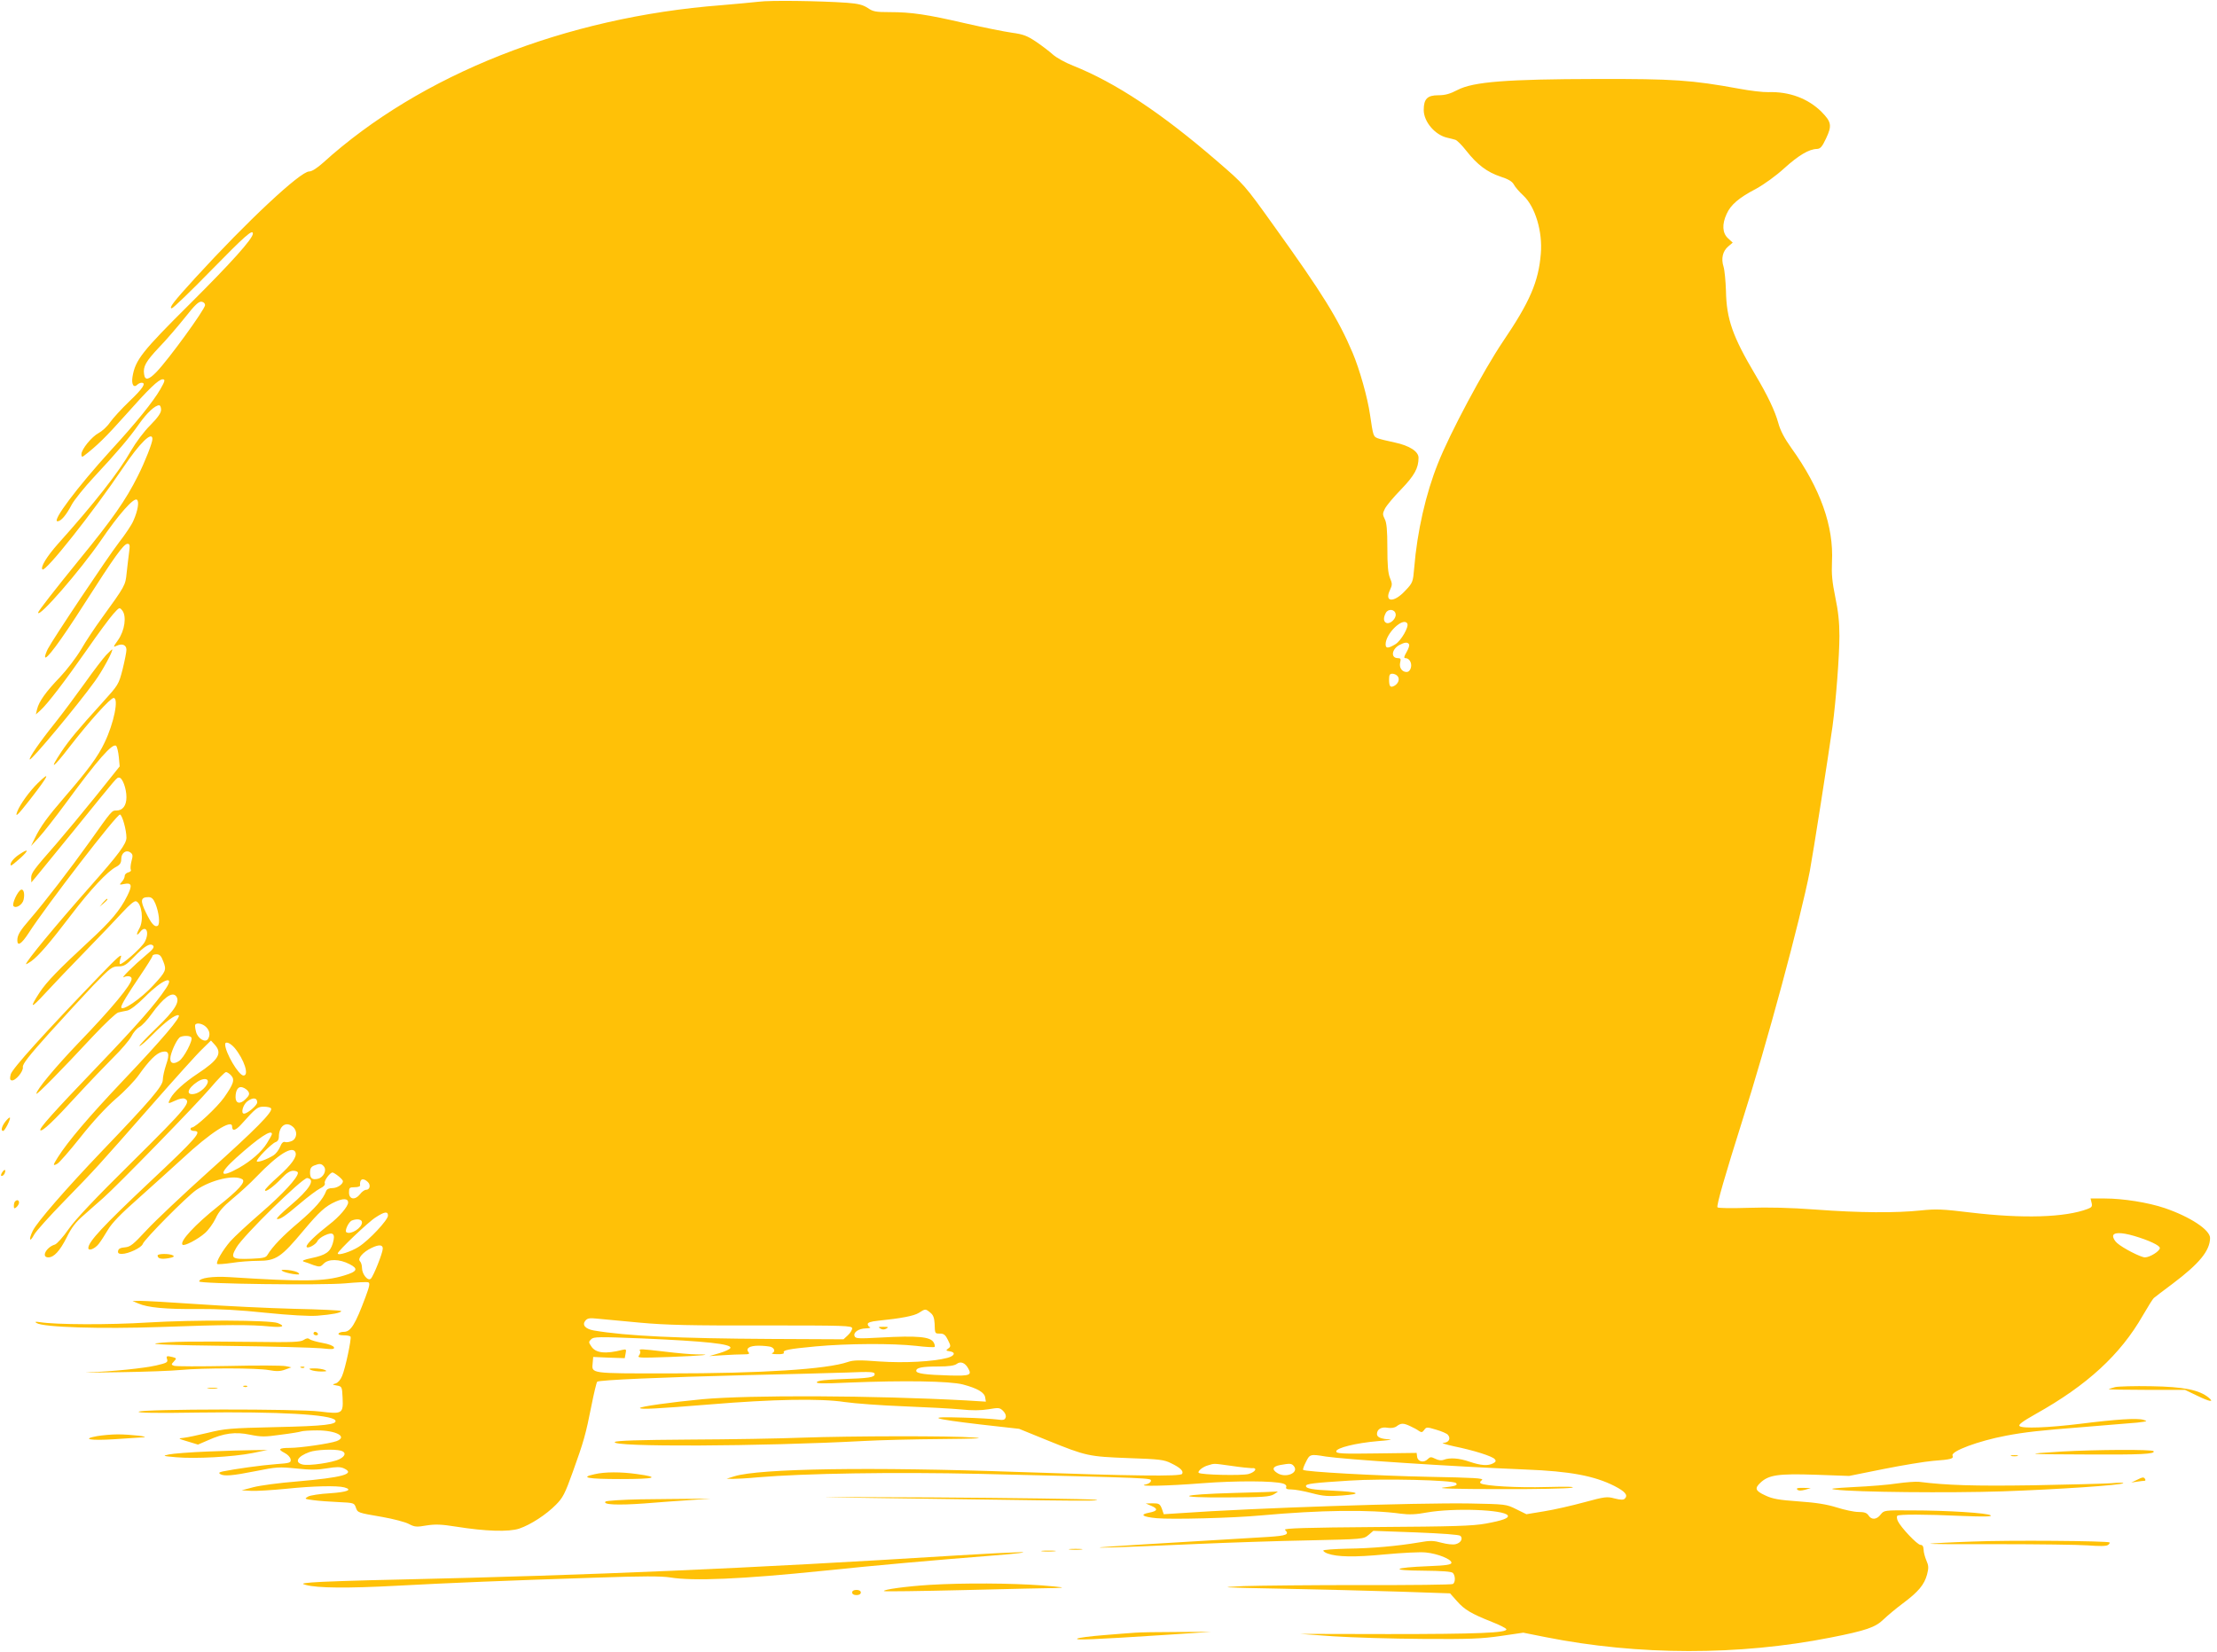 <?xml version="1.0" standalone="no"?>
<!DOCTYPE svg PUBLIC "-//W3C//DTD SVG 20010904//EN"
 "http://www.w3.org/TR/2001/REC-SVG-20010904/DTD/svg10.dtd">
<svg version="1.0" xmlns="http://www.w3.org/2000/svg"
 width="1280pt" height="954pt" viewBox="0 0 1280 954"
 preserveAspectRatio="xMidYMid meet">
<g transform="translate(0,954) scale(0.1,-0.1)"
fill="#ffc107" stroke="none">
<path d="M4380 9530 c-36 -4 -132 -13 -215 -20 -900 -69 -1737 -400 -2300
-910 -35 -31 -64 -50 -80 -50 -51 0 -357 -286 -658 -615 -126 -138 -154 -175
-135 -175 7 0 110 99 228 220 195 199 240 239 240 211 0 -29 -125 -168 -359
-401 -281 -279 -320 -328 -336 -426 -7 -44 7 -66 28 -45 6 6 17 11 24 11 29 0
9 -32 -70 -107 -45 -43 -95 -98 -112 -122 -16 -24 -46 -51 -65 -61 -40 -21
-100 -94 -100 -123 0 -14 4 -17 13 -10 75 57 128 109 244 239 130 147 189 204
212 204 16 0 14 -10 -13 -57 -41 -71 -138 -192 -286 -353 -194 -213 -342 -410
-308 -410 20 0 50 35 82 96 15 28 73 100 129 160 136 146 204 226 260 306 45
64 92 108 116 108 6 0 11 -12 11 -26 0 -18 -18 -44 -62 -89 -36 -35 -84 -100
-112 -148 -69 -122 -212 -304 -421 -537 -64 -72 -103 -135 -90 -148 17 -17
291 329 464 585 97 145 171 217 171 168 0 -22 -43 -132 -84 -213 -70 -140
-147 -250 -337 -482 -140 -172 -239 -299 -239 -307 0 -37 243 243 363 417 100
147 188 247 207 235 15 -9 6 -64 -20 -122 -10 -24 -48 -80 -83 -125 -67 -87
-383 -560 -411 -615 -9 -18 -16 -38 -16 -45 1 -29 88 88 226 304 174 272 228
348 250 348 14 0 15 -8 9 -52 -4 -29 -10 -82 -14 -118 -7 -70 -8 -72 -144
-260 -38 -52 -92 -133 -119 -180 -28 -47 -83 -119 -122 -160 -81 -84 -121
-140 -132 -185 l-7 -30 28 25 c40 37 138 164 268 350 63 91 131 183 151 205
35 39 36 40 52 20 26 -33 14 -116 -24 -170 -30 -42 -30 -44 -7 -33 31 14 55 4
55 -24 0 -13 -10 -63 -22 -112 -23 -89 -24 -90 -118 -194 -145 -160 -187 -211
-236 -283 -74 -112 -49 -97 47 28 114 147 236 283 255 283 31 0 2 -145 -52
-257 -38 -81 -95 -158 -229 -313 -101 -117 -142 -173 -174 -240 l-22 -45 46
50 c26 28 94 115 153 195 187 255 273 353 293 333 5 -5 12 -34 15 -64 l5 -54
-136 -170 c-75 -93 -178 -217 -228 -275 -134 -153 -147 -170 -147 -199 l1 -26
22 26 c12 14 114 139 227 278 256 316 243 301 258 301 19 0 42 -63 42 -113 0
-49 -22 -77 -58 -77 -27 0 -25 2 -155 -181 -112 -157 -260 -349 -342 -444 -59
-68 -75 -94 -75 -124 0 -37 24 -22 65 41 103 160 512 691 528 685 13 -4 37
-89 37 -134 0 -35 -45 -96 -209 -281 -200 -226 -371 -433 -371 -449 0 -2 13 5
29 16 44 31 111 110 230 266 111 146 212 255 262 280 22 12 29 23 29 45 0 36
29 56 54 37 13 -10 14 -18 5 -50 -5 -20 -7 -42 -4 -48 4 -6 -2 -13 -14 -16
-12 -3 -21 -12 -21 -21 0 -8 -7 -24 -17 -34 -15 -17 -15 -18 14 -12 44 9 48
-8 18 -68 -42 -85 -96 -148 -222 -264 -172 -159 -244 -233 -284 -294 -62 -95
-52 -97 33 -4 45 49 150 159 233 244 83 85 179 186 213 223 41 44 68 67 78 63
33 -13 45 -110 19 -156 -20 -36 -18 -49 4 -21 34 44 56 -2 27 -57 -17 -33
-134 -137 -144 -128 -3 4 -1 21 6 39 8 25 -19 1 -119 -103 -322 -334 -509
-541 -517 -573 -6 -24 -5 -33 5 -35 21 -5 69 51 65 77 -3 16 35 65 151 194 85
94 201 220 258 280 96 99 107 107 142 107 32 0 45 7 90 54 62 64 94 83 111 66
8 -9 -1 -22 -39 -53 -76 -64 -152 -140 -130 -129 22 10 45 6 45 -10 0 -32
-114 -170 -307 -370 -134 -140 -243 -271 -243 -293 0 -11 142 133 328 333 68
72 133 134 145 136 12 3 35 8 52 11 18 4 57 34 102 79 100 101 176 131 121 49
-58 -88 -167 -212 -393 -448 -260 -271 -341 -362 -332 -371 10 -10 77 53 212
201 71 77 166 176 210 220 45 44 91 98 103 120 11 23 32 47 47 55 15 8 47 42
70 75 68 94 119 132 142 103 24 -31 -7 -81 -115 -185 -59 -57 -102 -103 -97
-103 6 0 40 29 75 65 73 74 133 119 151 113 19 -6 -95 -140 -322 -379 -196
-207 -316 -348 -375 -441 -29 -46 -30 -52 -4 -38 12 6 72 75 134 153 72 91
146 171 204 222 51 43 111 106 134 139 59 83 100 124 132 132 41 10 47 -10 25
-74 -10 -30 -19 -69 -19 -87 0 -36 -72 -120 -350 -410 -212 -222 -376 -411
-401 -462 -25 -52 -18 -71 8 -22 10 19 88 106 174 194 185 190 187 193 501
550 135 154 268 302 296 328 l50 49 21 -23 c46 -50 24 -88 -99 -169 -77 -51
-136 -105 -156 -142 -17 -33 -16 -33 30 -12 19 9 41 14 50 11 44 -17 17 -51
-297 -362 -220 -217 -331 -335 -371 -392 -31 -45 -67 -85 -79 -89 -50 -15 -81
-74 -38 -74 33 0 67 38 106 115 28 57 52 89 99 129 33 30 84 74 111 98 85 75
536 538 619 635 43 51 84 93 91 93 6 0 20 -9 29 -19 23 -25 15 -49 -41 -129
-40 -56 -164 -172 -185 -172 -4 0 -8 -4 -8 -10 0 -5 9 -10 19 -10 52 0 20 -37
-261 -301 -262 -247 -348 -339 -348 -375 0 -20 39 -4 61 25 11 14 35 51 52 80
23 39 74 92 174 180 78 70 194 174 257 232 160 149 286 230 286 185 0 -29 19
-25 52 11 87 97 95 103 131 103 20 0 39 -4 42 -10 12 -19 -91 -123 -360 -364
-148 -133 -310 -286 -359 -339 -77 -83 -93 -96 -124 -99 -26 -2 -38 -8 -40
-20 -3 -13 3 -18 21 -18 38 0 114 36 121 57 9 27 254 274 309 312 86 59 221
90 266 62 22 -14 -21 -62 -140 -156 -133 -106 -224 -204 -205 -222 10 -10 88
31 129 67 20 17 48 56 62 85 18 40 44 69 97 113 40 33 103 90 139 128 124 129
209 182 225 140 10 -25 -23 -71 -100 -140 -42 -37 -76 -72 -76 -78 0 -16 50
20 96 69 28 30 49 43 67 43 15 0 27 -5 27 -12 0 -28 -89 -124 -213 -231 -74
-64 -153 -137 -177 -164 -44 -51 -85 -121 -76 -131 4 -3 41 0 84 6 42 7 111
12 152 12 104 0 133 20 264 177 89 106 125 139 184 165 45 20 72 18 72 -5 0
-23 -52 -84 -110 -128 -77 -60 -130 -111 -130 -126 0 -18 55 10 63 32 4 8 22
23 42 32 49 23 63 9 46 -47 -15 -49 -40 -67 -122 -84 -47 -10 -59 -16 -44 -21
11 -3 36 -12 56 -20 34 -11 39 -11 58 9 28 28 91 27 149 -3 53 -27 45 -43 -32
-66 -115 -35 -237 -36 -662 -9 -97 6 -174 -5 -174 -25 0 -14 714 -23 844 -11
65 6 124 9 132 6 11 -4 8 -21 -15 -83 -60 -161 -86 -203 -126 -203 -13 0 -27
-4 -30 -10 -4 -6 8 -10 29 -10 19 0 37 -3 40 -8 6 -11 -30 -184 -49 -227 -9
-22 -24 -39 -37 -43 -21 -6 -21 -7 7 -12 29 -5 30 -7 33 -71 4 -92 -1 -95
-131 -79 -126 16 -1021 15 -1046 -1 -11 -7 100 -9 349 -5 454 6 765 -11 786
-45 14 -24 -64 -33 -341 -39 -267 -6 -298 -9 -395 -33 -58 -14 -121 -27 -140
-29 -34 -3 -33 -4 24 -21 l59 -18 58 25 c91 41 157 50 243 32 65 -13 85 -13
177 0 57 7 111 16 118 19 8 3 50 6 92 6 111 0 178 -37 112 -62 -38 -14 -208
-39 -269 -39 -64 0 -72 -8 -31 -29 18 -9 33 -25 35 -37 3 -20 -3 -22 -86 -28
-81 -6 -232 -27 -306 -42 -21 -5 -25 -8 -15 -15 23 -14 70 -10 206 17 119 24
135 25 234 15 81 -9 124 -8 177 1 55 9 76 9 97 0 70 -32 -6 -53 -272 -76 -100
-8 -212 -23 -250 -33 l-68 -18 54 -3 c30 -2 122 4 205 12 154 16 292 19 334 8
50 -14 18 -27 -82 -34 -57 -3 -115 -12 -127 -19 -23 -13 -21 -14 31 -21 30 -4
96 -9 145 -11 87 -4 90 -5 99 -30 11 -32 9 -31 154 -56 63 -11 131 -29 152
-40 34 -18 45 -19 102 -9 51 8 85 7 173 -7 169 -27 303 -31 363 -11 65 22 155
80 212 138 39 39 52 63 97 189 63 175 75 217 108 384 14 71 29 133 33 137 10
10 378 26 857 38 231 5 493 12 583 15 141 6 162 4 162 -9 0 -19 -32 -24 -193
-29 -83 -3 -132 -8 -140 -16 -9 -10 29 -11 183 -4 320 13 584 9 660 -11 83
-22 124 -46 128 -75 l4 -24 -114 7 c-536 29 -1247 32 -1523 7 -179 -17 -365
-43 -360 -51 5 -9 94 -4 405 21 360 30 638 35 775 14 61 -9 216 -20 345 -25
129 -5 277 -13 329 -18 64 -7 115 -6 158 1 59 10 65 10 85 -10 13 -13 18 -28
14 -38 -5 -14 -14 -16 -49 -11 -23 3 -114 9 -202 11 -215 7 -176 -7 107 -40
l222 -25 162 -66 c227 -92 239 -94 469 -103 179 -6 206 -9 247 -30 52 -25 73
-45 63 -61 -10 -16 -285 -12 -948 11 -852 30 -1493 20 -1637 -25 l-45 -14 35
-1 c19 0 85 3 145 9 271 23 788 31 1280 20 1008 -24 990 -24 990 -40 0 -8 -13
-18 -30 -21 -60 -13 127 -9 328 7 193 15 412 14 465 -2 14 -4 21 -12 18 -20
-4 -10 4 -14 30 -14 19 0 71 -9 116 -21 68 -18 96 -20 176 -14 123 9 100 21
-53 28 -118 5 -155 12 -155 27 0 13 45 18 250 31 194 13 599 3 616 -14 13 -13
-3 -18 -73 -26 -43 -5 72 -9 317 -9 212 -1 403 3 425 8 25 6 -27 7 -145 4
-170 -5 -355 6 -381 21 -6 5 -4 11 7 19 14 11 -44 14 -307 19 -303 6 -714 29
-725 40 -3 3 4 23 16 46 22 45 25 46 115 31 113 -17 718 -57 1155 -75 254 -10
394 -36 511 -95 62 -32 80 -53 60 -73 -8 -8 -23 -8 -59 1 -44 12 -57 10 -175
-22 -70 -19 -174 -43 -231 -52 l-103 -17 -59 29 c-58 29 -61 29 -269 33 -307
5 -1252 -26 -1673 -56 l-93 -6 -11 32 c-11 28 -17 31 -53 31 l-40 -1 33 -14
c40 -17 35 -30 -13 -39 -57 -11 -40 -24 43 -32 87 -8 443 1 602 16 343 31 629
35 808 10 47 -6 87 -5 150 7 154 27 446 17 467 -17 9 -15 -28 -29 -126 -47
-79 -14 -182 -17 -633 -20 -400 -3 -536 -7 -527 -16 27 -27 10 -34 -96 -41
-647 -38 -943 -57 -968 -60 -36 -5 98 -1 550 19 187 8 481 18 653 21 312 7
314 7 343 31 l28 24 246 -9 c150 -6 250 -13 257 -20 16 -16 2 -41 -28 -48 -14
-4 -50 0 -80 8 -47 13 -66 14 -132 2 -126 -21 -268 -34 -414 -36 -76 -2 -138
-6 -138 -11 0 -4 11 -12 25 -17 54 -20 156 -22 331 -5 98 9 205 15 237 11 69
-7 147 -39 147 -59 0 -11 -27 -16 -132 -20 -207 -8 -228 -25 -33 -26 111 -1
165 -5 173 -13 15 -15 16 -55 0 -64 -6 -4 -244 -7 -527 -6 -284 0 -590 -3
-681 -6 -154 -7 -140 -8 220 -15 212 -4 517 -12 679 -17 l293 -10 40 -45 c44
-50 82 -72 202 -120 44 -17 81 -36 83 -42 7 -21 -168 -28 -682 -28 l-510 1
195 -14 c107 -7 339 -14 515 -15 269 -2 341 1 450 17 l130 19 130 -26 c534
-106 1114 -107 1645 -2 203 40 258 59 304 104 23 22 73 64 112 93 90 67 124
108 140 167 10 38 9 52 -4 81 -8 19 -16 47 -16 63 -1 18 -6 27 -18 27 -18 0
-113 100 -131 138 -5 12 -7 25 -3 30 10 9 155 9 376 -1 124 -5 171 -4 164 3
-14 14 -251 29 -458 29 -157 1 -158 1 -178 -24 -23 -30 -53 -32 -70 -5 -10 15
-24 20 -58 20 -25 0 -81 12 -125 26 -58 18 -119 28 -220 35 -112 8 -150 14
-192 34 -59 27 -64 41 -29 74 48 45 103 53 316 46 l196 -7 199 40 c110 22 238
43 285 47 105 8 121 12 113 31 -9 25 149 84 307 114 110 21 200 31 445 50 138
11 279 23 315 26 58 7 62 8 35 16 -36 11 -158 3 -365 -23 -188 -23 -335 -28
-350 -13 -8 8 16 26 92 69 299 167 490 343 620 570 29 50 57 95 63 100 7 6 55
43 109 83 154 116 215 190 216 264 0 47 -116 123 -263 173 -95 32 -240 55
-345 55 l-82 0 6 -25 c5 -21 1 -26 -22 -35 -131 -50 -376 -57 -677 -21 -163
20 -200 21 -287 12 -142 -15 -354 -14 -607 5 -147 11 -274 14 -390 10 -95 -3
-175 -2 -177 3 -7 10 46 192 142 496 144 451 337 1167 391 1445 19 101 108
671 131 835 20 147 40 409 40 523 0 80 -7 144 -24 225 -18 88 -22 132 -19 202
11 206 -67 425 -235 659 -40 56 -63 100 -75 144 -19 69 -61 158 -133 279 -131
221 -166 321 -169 483 -2 58 -8 121 -14 140 -15 47 -5 90 27 117 l26 22 -27
25 c-33 30 -36 81 -8 141 23 52 70 93 170 145 47 26 115 75 162 118 83 75 143
111 189 112 20 1 30 12 53 61 35 74 31 95 -27 154 -77 76 -185 117 -306 113
-30 -1 -107 8 -170 20 -273 50 -380 57 -820 56 -520 -1 -713 -16 -804 -63 -44
-23 -72 -31 -112 -31 -63 0 -84 -21 -84 -85 0 -68 65 -144 135 -160 17 -4 38
-9 47 -12 10 -2 39 -32 65 -65 62 -79 119 -122 197 -148 44 -14 67 -28 76 -45
7 -14 32 -43 56 -65 68 -64 111 -208 100 -335 -13 -162 -64 -279 -218 -506
-112 -166 -307 -530 -376 -705 -70 -174 -120 -394 -137 -603 -7 -82 -8 -86
-53 -133 -64 -69 -121 -66 -87 5 14 30 14 37 0 70 -11 27 -15 73 -15 174 0
102 -4 145 -15 166 -13 26 -13 32 1 60 9 18 51 68 94 112 76 79 100 122 100
182 0 36 -52 70 -137 88 -43 9 -88 20 -100 25 -24 10 -25 13 -43 135 -14 99
-61 265 -101 359 -83 195 -173 341 -457 736 -168 235 -169 235 -323 368 -324
280 -587 454 -834 553 -44 17 -96 46 -116 64 -20 18 -63 51 -97 74 -51 34 -73
43 -139 52 -43 6 -163 30 -268 54 -224 52 -314 65 -438 65 -81 0 -97 3 -127
24 -28 18 -54 25 -120 30 -158 11 -445 15 -510 6z m-3196 -1752 c-2 -26 -209
-311 -279 -384 -46 -48 -68 -53 -73 -15 -7 45 10 74 86 155 43 44 110 123 151
174 57 72 78 92 95 90 12 -2 20 -10 20 -20z m6874 -1784 c4 -25 -31 -59 -53
-51 -18 7 -19 30 -4 58 14 26 53 22 57 -7z m67 -54 c11 -18 -35 -99 -69 -120
-42 -25 -56 -25 -56 0 0 62 101 159 125 120z m10 -120 c4 -6 -3 -26 -14 -45
-15 -26 -17 -35 -7 -35 23 0 39 -28 32 -55 -4 -15 -13 -25 -25 -25 -27 0 -44
26 -37 55 5 20 3 25 -13 25 -42 0 -37 50 7 75 32 17 49 19 57 5z m-66 -184
c14 -16 5 -43 -19 -56 -23 -12 -30 -4 -30 37 0 26 4 33 19 33 10 0 24 -6 30
-14z m-7172 -1313 c21 -51 28 -118 14 -128 -18 -11 -38 12 -70 79 -32 66 -29
86 16 86 18 0 28 -9 40 -37z m46 -335 c19 -48 16 -57 -57 -136 -73 -80 -186
-156 -186 -127 0 14 39 78 107 178 40 59 73 112 73 117 0 6 11 10 23 10 19 0
28 -9 40 -42z m247 -378 c21 -21 25 -46 11 -69 -15 -24 -59 2 -69 41 -5 18 -7
36 -5 41 8 14 43 7 63 -13z m-85 -61 c10 -15 -43 -117 -71 -135 -36 -24 -57
-11 -49 28 10 43 41 105 57 111 23 9 57 7 63 -4z m250 -60 c55 -67 85 -159 51
-159 -28 0 -106 133 -106 180 0 20 29 9 55 -21z m-155 -193 c0 -25 -44 -66
-77 -72 -52 -10 -42 31 17 70 30 20 60 21 60 2z m234 -59 c8 -13 5 -23 -16
-43 -31 -32 -58 -26 -58 11 0 43 17 66 42 56 12 -4 27 -15 32 -24z m51 -62 c0
-17 -56 -65 -76 -65 -20 0 -7 50 18 70 32 25 58 23 58 -5z m207 -142 c27 -24
23 -67 -7 -81 -14 -6 -31 -9 -39 -6 -10 4 -20 -5 -29 -28 -8 -19 -25 -41 -38
-49 -37 -23 -89 -42 -96 -35 -9 8 85 104 109 112 11 3 18 15 18 29 0 64 42 94
82 58z m-122 -41 c0 -4 -13 -28 -29 -53 -31 -50 -91 -102 -161 -142 -114 -64
-121 -36 -15 59 129 116 205 166 205 136z m300 -187 c18 -22 -2 -63 -34 -71
-34 -8 -46 2 -46 37 0 21 6 32 23 39 32 13 43 12 57 -5z m84 -56 c14 -11 26
-24 26 -29 0 -18 -33 -40 -61 -40 -19 0 -32 -6 -36 -17 -17 -47 -66 -102 -157
-180 -93 -78 -154 -142 -182 -189 -9 -16 -26 -19 -95 -22 -112 -4 -120 3 -84
65 38 67 383 405 409 401 49 -7 15 -64 -99 -160 -47 -40 -82 -74 -76 -76 16
-5 45 14 133 89 46 39 98 78 116 87 21 10 31 21 27 31 -5 13 30 61 45 61 4 0
19 -9 34 -21z m170 -34 c18 -18 11 -45 -11 -45 -8 0 -24 -11 -35 -26 -28 -35
-63 -30 -63 11 0 27 3 30 32 30 18 0 32 4 32 10 -4 38 17 47 45 20z m116 -194
c0 -25 -109 -142 -169 -180 -44 -28 -121 -53 -121 -38 0 13 178 183 219 208
52 34 71 36 71 10z m-150 -39 c0 -32 -65 -73 -90 -57 -12 7 13 61 32 68 30 12
58 7 58 -11z m10231 -78 c85 -25 149 -55 149 -70 0 -18 -58 -54 -86 -54 -24 0
-129 54 -161 83 -13 11 -23 29 -23 39 0 23 45 24 121 2z m-10111 -73 c0 -25
-53 -158 -69 -174 -17 -16 -51 26 -51 62 0 15 -5 32 -12 39 -15 15 18 53 66
76 43 21 66 20 66 -3z m3161 -370 c17 -13 23 -30 25 -62 2 -61 1 -59 32 -59
21 0 31 -8 45 -37 17 -34 17 -38 2 -49 -15 -11 -14 -13 6 -16 38 -5 33 -26
-10 -38 -82 -22 -249 -31 -394 -21 -115 9 -150 8 -182 -3 -121 -42 -496 -66
-1036 -66 -459 0 -443 -2 -437 62 l3 33 91 -4 91 -3 5 27 c5 24 3 26 -18 21
-98 -25 -155 -19 -180 20 -16 23 -16 27 -1 41 14 15 42 15 294 5 368 -16 518
-32 510 -55 -2 -7 -30 -20 -63 -30 l-59 -17 79 5 c43 3 97 5 119 5 32 0 37 3
28 13 -17 22 7 37 59 37 25 0 55 -3 68 -6 24 -7 30 -29 10 -37 -7 -3 6 -6 30
-6 24 -1 41 3 38 8 -10 15 24 22 184 37 187 17 443 18 580 3 55 -7 103 -9 106
-6 3 3 1 14 -5 25 -18 34 -91 41 -309 29 -126 -7 -143 -6 -148 8 -9 22 23 44
66 45 19 1 29 4 23 7 -7 2 -13 11 -13 18 0 9 19 15 58 19 137 14 208 28 236
45 39 25 39 25 67 2z m-1676 -58 c152 -14 294 -17 708 -16 479 0 517 -1 517
-17 0 -9 -11 -27 -25 -40 l-25 -23 -422 2 c-531 3 -832 17 -1020 49 -49 9 -69
32 -48 57 12 14 25 16 70 11 30 -3 141 -13 245 -23z m1895 -264 c22 -39 10
-44 -106 -41 -141 4 -194 11 -194 27 0 18 33 25 130 25 58 0 91 5 104 15 22
17 49 6 66 -26z m2553 -334 c18 -8 40 -20 49 -27 15 -10 20 -9 31 6 12 17 16
17 69 1 31 -9 62 -22 68 -30 18 -22 4 -45 -27 -46 -15 0 13 -9 62 -20 113 -23
221 -57 235 -74 9 -10 6 -16 -9 -24 -29 -16 -71 -13 -136 9 -60 21 -115 25
-150 11 -12 -5 -30 -3 -48 6 -24 12 -30 12 -44 -2 -22 -23 -57 -15 -61 13 l-3
23 -232 -3 c-201 -3 -232 -1 -232 12 0 20 113 48 240 59 55 4 87 9 70 10 -51
2 -75 12 -75 31 0 28 26 43 62 36 21 -3 40 0 52 9 25 19 39 19 79 0z m-6175
-141 c31 -9 28 -31 -8 -49 -39 -20 -177 -40 -213 -31 -49 12 -30 47 40 72 39
14 141 18 181 8z m5143 -88 c53 -8 105 -13 114 -13 38 4 25 -22 -17 -34 -39
-10 -275 -5 -287 7 -9 8 23 35 53 43 40 12 28 12 137 -3z m359 -1 c32 -39 -47
-72 -96 -40 -33 21 -26 38 17 46 56 10 66 10 79 -6z"/>
<path d="M5083 1869 c11 -7 23 -7 35 0 14 9 11 10 -18 10 -29 0 -32 -1 -17
-10z"/>
<path d="M3695 1740 c4 -6 1 -18 -6 -27 -12 -14 5 -14 181 -8 187 7 263 15
149 15 -30 0 -108 7 -174 15 -146 17 -158 18 -150 5z"/>
<path d="M613 5758 c-17 -18 -73 -91 -124 -163 -51 -71 -128 -175 -172 -230
-90 -112 -152 -203 -145 -210 8 -8 277 314 376 452 43 58 110 183 99 183 -2 0
-17 -15 -34 -32z"/>
<path d="M218 5018 c-48 -47 -102 -122 -118 -163 -15 -39 1 -24 73 68 109 140
123 171 45 95z"/>
<path d="M109 4605 c-33 -22 -55 -52 -46 -62 3 -2 26 17 53 41 54 49 50 60 -7
21z"/>
<path d="M122 4403 c-20 -7 -55 -84 -44 -95 15 -15 51 8 58 36 8 34 1 64 -14
59z"/>
<path d="M594 4328 l-19 -23 23 19 c21 18 27 26 19 26 -2 0 -12 -10 -23 -22z"/>
<path d="M31 3064 c-21 -27 -28 -54 -13 -54 10 0 45 70 39 77 -3 2 -14 -8 -26
-23z"/>
<path d="M12 2770 c-8 -13 -8 -20 -2 -20 6 0 13 7 17 15 9 24 -1 27 -15 5z"/>
<path d="M87 2603 c-4 -3 -7 -15 -7 -26 0 -16 3 -17 15 -7 8 7 15 19 15 26 0
15 -12 19 -23 7z"/>
<path d="M910 2291 c0 -18 20 -23 62 -16 29 5 37 10 27 16 -19 12 -89 11 -89
0z"/>
<path d="M1631 2201 c9 -6 36 -13 60 -17 35 -5 42 -4 32 6 -6 7 -33 14 -60 17
-35 3 -44 1 -32 -6z"/>
<path d="M798 2014 c54 -24 160 -34 343 -32 118 1 245 -6 394 -22 139 -14 248
-20 295 -17 89 7 140 17 140 27 0 4 -123 10 -272 13 -150 4 -401 16 -558 27
-157 11 -305 19 -330 19 l-45 -1 33 -14z"/>
<path d="M855 1904 c-222 -14 -534 -13 -625 2 -26 4 -31 2 -19 -5 38 -25 371
-35 717 -23 372 14 521 14 630 3 74 -7 93 1 45 20 -46 17 -487 19 -748 3z"/>
<path d="M1810 1840 c0 -5 7 -10 16 -10 8 0 12 5 9 10 -3 6 -10 10 -16 10 -5
0 -9 -4 -9 -10z"/>
<path d="M1753 1803 c-17 -12 -66 -14 -280 -11 -359 4 -499 2 -569 -8 -42 -6
77 -11 406 -15 256 -3 500 -10 544 -14 66 -7 78 -6 74 6 -3 8 -30 19 -66 25
-34 6 -67 16 -74 21 -9 8 -19 7 -35 -4z"/>
<path d="M965 1691 c5 -17 -3 -21 -63 -35 -71 -16 -243 -34 -392 -40 -47 -2
34 -2 180 1 146 2 306 8 355 13 126 12 440 12 508 -1 44 -8 66 -7 93 3 l36 13
-33 7 c-19 4 -167 5 -330 1 -163 -3 -304 -3 -314 1 -17 6 -17 8 -1 25 16 17
16 19 -6 25 -36 9 -40 7 -33 -13z"/>
<path d="M1738 1643 c7 -3 16 -2 19 1 4 3 -2 6 -13 5 -11 0 -14 -3 -6 -6z"/>
<path d="M1795 1630 c11 -5 38 -9 60 -9 31 0 36 2 20 9 -11 5 -38 9 -60 9 -31
0 -36 -2 -20 -9z"/>
<path d="M1408 1533 c7 -3 16 -2 19 1 4 3 -2 6 -13 5 -11 0 -14 -3 -6 -6z"/>
<path d="M12212 1531 c-18 -5 -35 -10 -37 -12 -2 -2 96 -4 218 -4 l222 0 67
-32 c75 -37 105 -42 70 -13 -54 45 -145 63 -332 66 -96 2 -190 -1 -208 -5z"/>
<path d="M1203 1523 c15 -2 37 -2 50 0 12 2 0 4 -28 4 -27 0 -38 -2 -22 -4z"/>
<path d="M561 1248 c-94 -17 -40 -27 99 -18 74 5 149 10 165 11 49 3 -72 17
-145 17 -36 0 -89 -5 -119 -10z"/>
<path d="M4630 1239 c-124 -5 -415 -10 -647 -11 -298 -2 -425 -6 -433 -14 -30
-30 842 -26 1440 6 91 5 291 10 445 11 211 2 256 4 185 9 -125 10 -705 9 -990
-1z"/>
<path d="M1200 1159 c-102 -4 -203 -12 -225 -17 -38 -8 -37 -9 42 -16 108 -10
330 2 440 24 l88 18 -80 -1 c-44 0 -163 -4 -265 -8z"/>
<path d="M11905 1159 c-230 -14 -215 -16 130 -17 326 -2 410 2 399 19 -6 11
-335 9 -529 -2z"/>
<path d="M11613 1133 c9 -2 25 -2 35 0 9 3 1 5 -18 5 -19 0 -27 -2 -17 -5z"/>
<path d="M3433 1028 c-88 -19 -41 -28 149 -28 202 0 234 10 95 29 -92 13 -185
13 -244 -1z"/>
<path d="M12335 994 l-30 -14 34 5 c18 3 38 5 43 5 5 0 6 5 3 10 -8 13 -14 12
-50 -6z"/>
<path d="M10955 975 c-49 -8 -162 -17 -250 -21 -128 -7 -149 -10 -107 -15 115
-15 658 -20 964 -10 316 11 687 36 697 47 3 4 -28 4 -69 0 -41 -3 -246 -8
-455 -12 -338 -5 -496 0 -655 20 -19 2 -75 -2 -125 -9z"/>
<path d="M10377 939 c7 -7 21 -7 44 -1 l34 10 -44 1 c-32 1 -42 -2 -34 -10z"/>
<path d="M7130 920 c-328 -9 -361 -28 -45 -26 206 1 244 3 270 18 17 10 26 17
20 16 -5 -1 -116 -5 -245 -8z"/>
<path d="M5095 890 c319 -4 744 -10 945 -13 233 -3 334 -2 280 4 -47 4 -472
10 -945 13 -733 3 -774 3 -280 -4z"/>
<path d="M3700 883 c-107 -2 -199 -8 -204 -13 -18 -18 69 -22 222 -11 86 7
209 16 272 20 l115 8 -105 -1 c-58 0 -193 -2 -300 -3z"/>
<path d="M11385 639 c-120 -4 -228 -10 -240 -12 -11 -3 167 -4 395 -3 228 0
460 -3 515 -7 64 -5 105 -5 115 2 8 5 12 12 10 15 -10 9 -584 14 -795 5z"/>
<path d="M6178 593 c17 -2 47 -2 65 0 17 2 3 4 -33 4 -36 0 -50 -2 -32 -4z"/>
<path d="M6017 583 c18 -2 50 -2 70 0 21 2 7 4 -32 4 -38 0 -55 -2 -38 -4z"/>
<path d="M5525 559 c-1220 -76 -2108 -114 -3210 -139 -247 -5 -479 -13 -515
-17 -57 -5 -61 -7 -35 -14 67 -19 245 -20 525 -5 319 17 608 29 1157 47 267 9
368 9 422 1 133 -22 412 -10 881 38 317 33 636 61 990 89 129 10 199 19 155
19 -44 -1 -210 -9 -370 -19z"/>
<path d="M5367 389 c-131 -8 -272 -27 -263 -36 2 -3 211 0 463 6 252 6 492 12
533 12 58 2 38 5 -85 15 -177 13 -452 15 -648 3z"/>
<path d="M4920 345 c0 -9 9 -15 25 -15 16 0 25 6 25 15 0 9 -9 15 -25 15 -16
0 -25 -6 -25 -15z"/>
<path d="M6555 113 c-22 -1 -103 -8 -180 -14 -77 -6 -147 -15 -155 -20 -17
-10 90 -6 505 21 l270 18 -200 -1 c-110 0 -218 -2 -240 -4z"/>
</g>
</svg>
